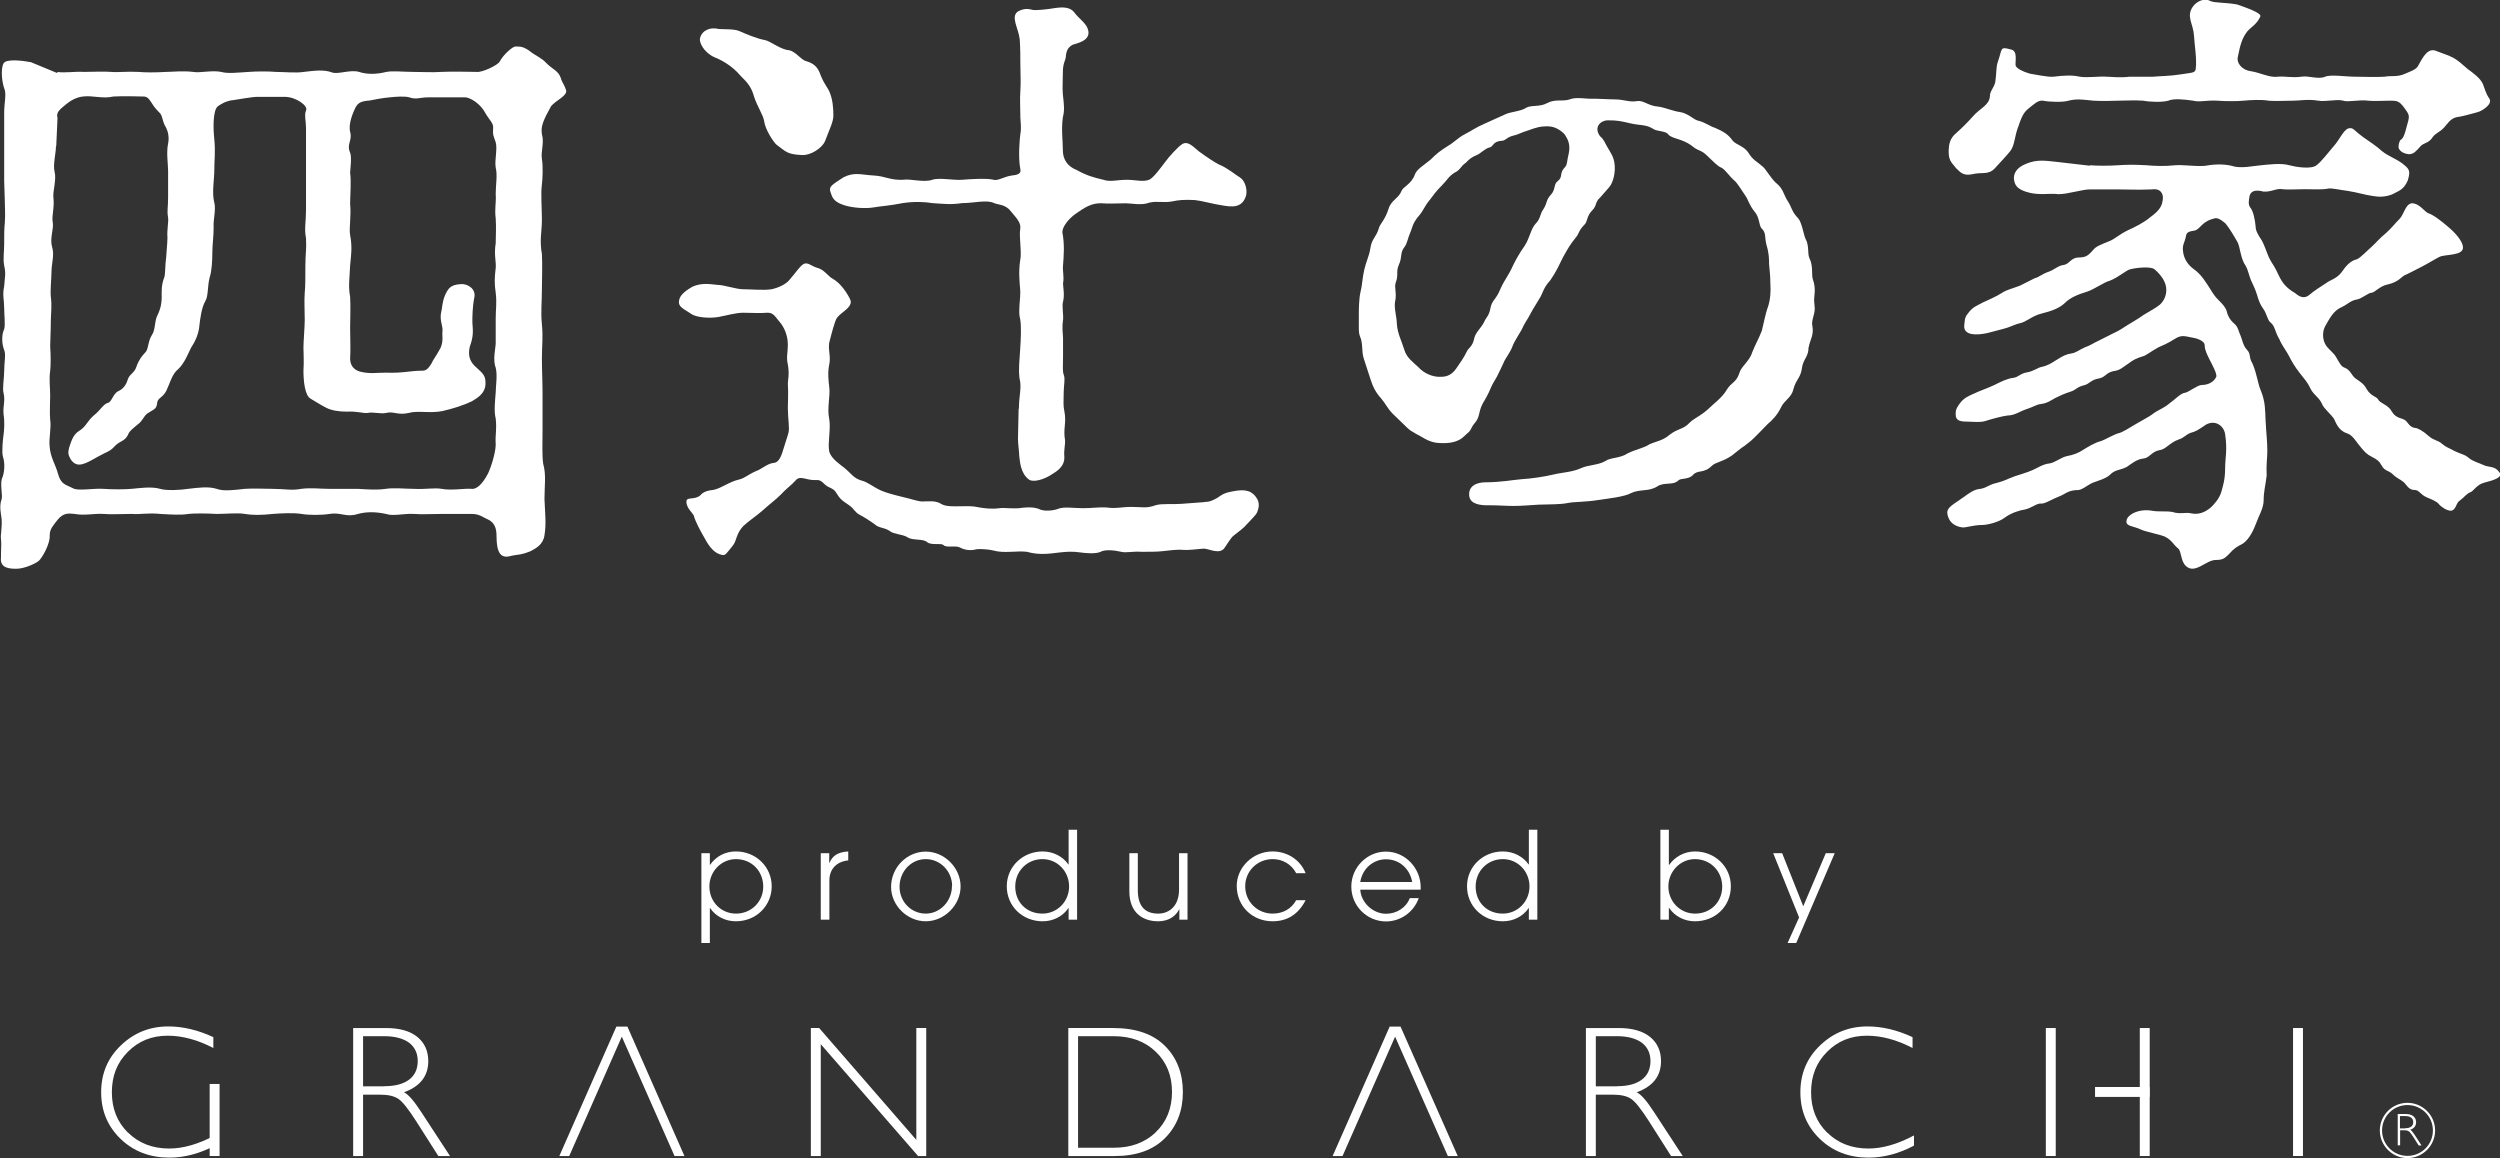 <?xml version="1.0" encoding="UTF-8"?>
<svg id="_レイヤー_2" data-name="レイヤー 2" xmlns="http://www.w3.org/2000/svg" viewBox="0 0 156.44 72.47">
  <rect x="0" y="0" width="156.44" height="72.47" fill="#333333" stroke="none"/>
  <defs>
    <style>
      .cls-1 {
        fill: #fff;
        stroke-width: 0px;
      }
    </style>
  </defs>
  <g id="_レイヤー_1-2" data-name="レイヤー 1">
    <g>
      <g>
        <g>
          <path class="cls-1" d="M43.89,59.01v-5.62h.53v.73h.01c.39-.55.96-.84,1.62-.84,1.26,0,2.24.97,2.24,2.18s-.96,2.19-2.24,2.19c-.65,0-1.25-.29-1.62-.83h-.01v2.19h-.53ZM46.05,53.76c-.9,0-1.66.76-1.66,1.71s.72,1.7,1.67,1.7,1.7-.74,1.7-1.69-.7-1.72-1.71-1.72Z"/>
          <path class="cls-1" d="M51.36,57.55v-4.16h.53v.6h.02c.18-.43.5-.67,1.17-.71v.56h0c-.77.08-1.18.58-1.18,1.25v2.46h-.53Z"/>
          <path class="cls-1" d="M55.76,55.5c0-1.22.99-2.21,2.17-2.21s2.18,1.02,2.18,2.18-1.01,2.18-2.18,2.18-2.17-1-2.17-2.15ZM59.58,55.44c0-.91-.73-1.68-1.65-1.68s-1.64.78-1.64,1.73.74,1.68,1.64,1.68,1.64-.78,1.64-1.73Z"/>
          <path class="cls-1" d="M66.87,57.55v-.73h-.01c-.37.54-.97.83-1.62.83-1.25,0-2.24-.94-2.24-2.19s1.02-2.18,2.24-2.18c.65,0,1.26.3,1.62.82h.01v-2.18h.53v5.63h-.53ZM66.9,55.47c0-.93-.72-1.71-1.67-1.71s-1.7.74-1.7,1.72.71,1.69,1.7,1.69c.92,0,1.67-.75,1.67-1.7Z"/>
          <path class="cls-1" d="M73.8,57.55v-.65h-.01c-.24.48-.72.75-1.32.75-.89,0-1.8-.47-1.8-1.88v-2.38h.53v2.32c0,.94.4,1.46,1.27,1.46.72,0,1.31-.5,1.31-1.5v-2.28h.53v4.16h-.5Z"/>
          <path class="cls-1" d="M81.7,56.33c-.43.84-1.1,1.32-2.07,1.32-1.24,0-2.24-.92-2.24-2.22,0-1.14,1-2.15,2.24-2.15.91,0,1.73.51,2.07,1.36h-.59c-.31-.58-.87-.88-1.47-.88-.96,0-1.72.75-1.72,1.7s.75,1.71,1.72,1.71c.63,0,1.17-.29,1.47-.84h.59Z"/>
          <path class="cls-1" d="M85.12,55.67c.05.83.81,1.51,1.61,1.51.65,0,1.26-.37,1.49-.98h.56c-.32.9-1.16,1.46-2.05,1.46-1.18,0-2.17-.96-2.17-2.18s1-2.19,2.16-2.19c1.25,0,2.18,1.07,2.18,2.22,0,.05,0,.11,0,.16h-3.79ZM88.37,55.19c-.15-.84-.81-1.42-1.64-1.42-.78,0-1.47.56-1.61,1.42h3.25Z"/>
          <path class="cls-1" d="M95.67,57.55v-.73h-.01c-.37.54-.97.83-1.62.83-1.25,0-2.24-.94-2.24-2.19s1.02-2.18,2.24-2.18c.65,0,1.26.3,1.62.82h.01v-2.18h.53v5.63h-.53ZM95.71,55.47c0-.93-.72-1.71-1.67-1.71s-1.7.74-1.7,1.72.71,1.69,1.7,1.69c.92,0,1.67-.75,1.67-1.7Z"/>
          <path class="cls-1" d="M103.9,57.55v-5.63h.53v2.2h.02c.36-.51.95-.84,1.62-.84,1.22,0,2.24.93,2.24,2.18s-.97,2.19-2.24,2.19c-.65,0-1.25-.29-1.62-.83h-.02v.73h-.53ZM106.06,53.76c-.91,0-1.66.77-1.66,1.71s.73,1.7,1.67,1.7c.99,0,1.7-.74,1.7-1.69s-.72-1.72-1.71-1.72Z"/>
          <path class="cls-1" d="M111.86,59.01l.72-1.6-1.62-4.02h.56l1.32,3.32,1.41-3.32h.56l-2.41,5.62h-.55Z"/>
        </g>
        <g>
          <g>
            <g>
              <path class="cls-1" d="M114.34,70.88c-.67-.66-1.01-1.5-1.01-2.53s.33-1.86,1-2.53c.67-.68,1.5-1.01,2.49-1.01.93,0,1.88.26,2.86.77v-.68c-.97-.45-1.91-.67-2.82-.67-1.15,0-2.13.39-2.96,1.18-.83.79-1.24,1.77-1.24,2.94s.41,2.14,1.22,2.92c.81.78,1.83,1.17,3.05,1.17.94,0,1.89-.25,2.84-.75v-.64c-1.03.55-1.98.82-2.85.82-1.04,0-1.9-.33-2.57-.99Z"/>
              <rect class="cls-1" x="143.49" y="64.33" width=".62" height="8.01"/>
              <rect class="cls-1" x="133.9" y="64.33" width=".62" height="8.01"/>
              <rect class="cls-1" x="128.02" y="64.33" width=".62" height="8.01"/>
              <rect class="cls-1" x="131.1" y="68.02" width="3.41" height=".62"/>
              <polygon class="cls-1" points="91.22 72.34 87.64 64.24 87.58 64.24 87.03 64.24 86.96 64.24 83.39 72.34 84.01 72.34 87.3 64.87 90.6 72.34 91.22 72.34"/>
              <path class="cls-1" d="M102.42,68.35c1.02-.37,1.52-1.02,1.52-1.95,0-.63-.23-1.14-.68-1.51-.46-.37-1.11-.56-1.97-.56h-2.05v8.01h.62v-3.84h1.08c.5,0,.88.09,1.14.27.26.18.62.64,1.09,1.37l1.4,2.2h.73l-1.81-2.77c-.45-.69-.8-1.09-1.07-1.22ZM101.19,67.98h-1.33v-3.14h1.31c.68,0,1.2.14,1.57.41.36.28.54.66.54,1.15s-.18.89-.54,1.16c-.36.27-.87.41-1.55.41Z"/>
            </g>
            <g>
              <polygon class="cls-1" points="57.34 71.33 51.26 64.33 50.74 64.33 50.74 72.34 51.36 72.34 51.36 65.34 57.45 72.34 57.96 72.34 57.96 64.33 57.34 64.33 57.34 71.33"/>
              <path class="cls-1" d="M69.65,64.33h-2.8v8.01h2.91c1.36,0,2.41-.38,3.15-1.13.74-.75,1.11-1.71,1.11-2.87s-.37-2.14-1.12-2.89c-.75-.75-1.83-1.12-3.25-1.12ZM72.31,70.87c-.69.64-1.55.95-2.59.95h-2.26v-6.98h2.22c1.08,0,1.96.32,2.64.97.68.65,1.02,1.49,1.02,2.52s-.35,1.89-1.03,2.53Z"/>
              <path class="cls-1" d="M8.01,70.88c-.67-.66-1.01-1.5-1.01-2.53s.33-1.86,1-2.53c.67-.68,1.5-1.01,2.49-1.01.93,0,1.88.26,2.86.77v-.68c-.97-.45-1.91-.67-2.82-.67-1.15,0-2.13.39-2.96,1.18-.83.79-1.24,1.77-1.24,2.94s.41,2.14,1.22,2.92c.81.78,1.83,1.17,3.05,1.17.94,0,1.89-.25,2.84-.75v-.64c-1.03.55-1.98.82-2.85.82-1.04,0-1.9-.33-2.57-.99Z"/>
              <rect class="cls-1" x="13.12" y="67.83" width=".62" height="4.51"/>
              <polygon class="cls-1" points="42.83 72.34 39.26 64.24 39.19 64.24 38.64 64.24 38.57 64.24 35 72.34 35.62 72.34 38.91 64.87 42.21 72.34 42.83 72.34"/>
              <path class="cls-1" d="M25.28,68.35c1.02-.37,1.52-1.02,1.52-1.95,0-.63-.23-1.14-.68-1.51-.45-.37-1.11-.56-1.97-.56h-2.05v8.01h.62v-3.84h1.08c.5,0,.88.09,1.14.27.26.18.62.64,1.09,1.37l1.4,2.2h.73l-1.81-2.77c-.45-.69-.8-1.09-1.07-1.22ZM24.05,67.98h-1.33v-3.14h1.31c.68,0,1.2.14,1.57.41.36.28.54.66.54,1.15s-.18.89-.54,1.16c-.36.27-.87.41-1.55.41Z"/>
            </g>
          </g>
          <g>
            <path class="cls-1" d="M150.82,70.7c.25-.09.37-.25.37-.48,0-.16-.06-.28-.17-.37-.11-.09-.27-.14-.48-.14h-.5v1.96h.15v-.94h.27c.12,0,.22.02.28.07.06.04.15.16.27.34l.34.54h.18l-.44-.68c-.11-.17-.2-.27-.26-.3ZM150.51,70.61h-.33v-.77h.32c.17,0,.29.03.38.1.09.07.13.16.13.28s-.04.22-.13.28c-.09.07-.21.1-.38.1Z"/>
            <path class="cls-1" d="M150.65,69.01c-.96,0-1.73.78-1.73,1.73s.78,1.73,1.73,1.73,1.73-.78,1.73-1.73-.78-1.73-1.73-1.73ZM152.24,70.74c0,.88-.71,1.59-1.59,1.59s-1.59-.71-1.59-1.59.71-1.59,1.59-1.59,1.59.71,1.59,1.59Z"/>
          </g>
        </g>
      </g>
      <g>
        <g>
          <path class="cls-1" d="M3.58,4.5c.45.08,1.14-.04,1.67,0,.49,0,1.26-.04,1.71,0,.41.04.98-.04,1.71,0,.41.04,1.06.04,1.71,0,.41,0,1.06-.08,1.71,0,.41.08,1.18-.12,1.75,0,.41.12,1.06.04,1.71,0,.53-.04,1.3-.04,1.71,0,.53,0,1.26.08,1.75,0,.69-.08,1.26-.16,1.79.04.37.12,1.14-.2,1.67-.04.49.16,1.06.16,1.71,0,.41-.08,1.06,0,1.71,0s1.14.04,1.71,0c.77-.04,1.75,0,2.24,0,.33.04,1.3-.41,1.43-.65.24-.45.81-.94.98-.94.32,0,.49,0,.89.28.41.33.73.41,1.06.77.41.41.73.45.9.94.04.2.2.37.32.73s-.65.65-.94,1.02c-.49.89-.65,1.26-.57,1.75.16.53-.08,1.1,0,1.55.08.45.04,1.3,0,1.59-.08.57,0,1.51,0,2.2,0,.77-.16,1.26,0,2.16.04.73,0,1.51,0,2.2,0,.85-.08,1.38,0,2.2s0,1.26,0,2.16c0,.69.04,1.46.04,2.2v2.2c0,.85-.04,1.59.04,2.16.2.69.08,1.42.08,2.2.04.98.12,1.55,0,2.28-.08.57-.53.81-.85.98-.65.28-.85.2-1.34.33-.53.12-.81-.2-.81-1.26,0-.41-.08-.81-.49-1.02-.37-.16-.57-.37-1.06-.37h-1.87c-.77,0-1.22.04-1.75,0-.61-.04-1.3.16-1.75,0-.73-.16-1.3-.12-1.75,0-.73.24-1.06-.12-1.79,0-.45.08-1.3.08-1.75,0-.45-.08-1.3-.04-1.79,0-.73.08-1.3.08-1.75,0-.45-.08-1.18,0-1.75,0-.73-.04-1.43-.04-1.79,0-.41.08-1.06.04-1.75,0-.77-.08-1.18.04-1.79,0-.61,0-1.34.04-1.75,0-.65-.04-1.14.12-1.83,0-.37-.04-.69-.08-1.06.37-.24.32-.49.57-.49.94.04.61-.53,1.51-.69,1.63-.24.2-.94.49-1.38.49-.37,0-1.06,0-.98-.69,0-.73.04-.77,0-1.18-.04-.24.08-.69.04-1.26-.04-.32-.16-.77,0-1.22.08-.24-.12-.98.04-1.34.12-.28.2-.85.04-1.34-.08-.24,0-1.1.04-1.34.04-.28.08-.85,0-1.3-.04-.57.12-.81,0-1.34-.08-.24.04-.94.04-1.34,0-.57.12-1.06,0-1.34-.12-.28-.2-.89,0-1.3.08-.24,0-.94,0-1.34,0-.49-.12-.81,0-1.34.04-.61.12-.77,0-1.3-.08-.41,0-.86,0-1.34,0-.57,0-.98.04-1.34.04-.61,0-.85,0-1.34l-.04-1.3v-4.27c0-.57.16-1.18,0-1.51-.12-.33-.24-1.18-.04-1.55.16-.32,1.3-.16,1.71-.08l1.67.69ZM3.5,9.18c0,.41-.2,1.14-.08,1.59.12.45-.12,1.22-.08,1.55.08.73-.12,1.18-.04,1.59.08.41-.2.98-.04,1.55.16.49-.04,1.02-.04,1.59,0,.33-.08,1.1-.04,1.51.08.61,0,1.1,0,1.55,0,.57-.04,1.26-.04,1.55.04.57.04,1.22,0,1.55-.08.53,0,1.06,0,1.51s-.04,1.1,0,1.55c.08.45-.08,1.14-.04,1.59.04.77.37,1.18.53,1.79.2.69.45.65,1.02.94.37.12,1.22-.04,1.83,0,.53.04,1.3.04,1.75,0,.45-.04,1.26-.16,1.79,0,.37.12,1.26.08,1.75,0,.69-.08,1.26-.16,1.79,0,.41.16,1.06.08,1.75,0,.61-.04,1.14,0,1.75,0,.77,0,1.18.12,1.79,0,.61-.08,1.14,0,1.75,0h1.79c.69.04,1.18.08,1.75,0,.49-.08,1.26,0,1.75,0,.77.04,1.26-.08,1.75,0,.61.12,1.43-.04,1.87,0,.28.04.65-.24,1.02-.94.2-.41.49-1.34.49-1.83-.04-.65.08-.9,0-1.63-.12-.45-.04-1.1,0-1.63,0-.37.12-1.1,0-1.55-.2-.53,0-1.22,0-1.55v-1.55c0-.57.08-.94,0-1.59-.08-.53-.08-.93,0-1.55.04-.41-.12-.81,0-1.55,0-.49.04-.94,0-1.55-.08-.61.04-.98,0-1.55,0-.53.12-1.18,0-1.63-.08-.49.12-1.14,0-1.59-.12-.37-.2-.41-.16-.94,0-.28-.24-.45-.49-.89-.32-.61-.98-.98-1.26-.98h-2.28c-.57,0-.77.16-1.22,0-.28-.08-.85-.04-1.22,0-.41.04-.9.12-1.26.2-.57.04-.73.16-.89.45-.16.33-.45,1.02-.33,1.51.16.53-.24.77,0,1.3.12.28,0,1.1,0,1.26.08.53,0,1.47,0,1.95.08.77-.08,1.51,0,1.95.16.81.04,1.38,0,1.91-.04.86-.12,1.3,0,1.95.04.65,0,1.38,0,1.95,0,.53.04,1.46,0,1.91,0,.49.29.77.73.85.57.12.89.04,1.51.04,1.06.04,1.55-.12,2.16-.12.29,0,.41,0,.69-.45.12-.28.24-.37.57-.98.2-.45.08-.81.12-1.06.04-.28-.2-.69-.08-1.18.08-.28.04-.57.24-1.06.2-.41.32-.65.98-.69.41-.04.98.28.85.85-.12.61-.12,1.22-.12,1.55.04.53.08.86-.16,1.51-.2.86.28,1.18.49,1.38.32.29.49.45.49.86.04.73-.61,1.02-.85,1.18-.49.24-1.14.45-1.83.61-.73.16-1.59-.04-2.12.12-.69.16-.94-.12-1.42,0-.33.08-.85-.08-1.14,0-.28.04-.69-.12-1.3-.08-.53,0-.98-.08-1.3-.24-.32-.16-.77-.45-.98-.57-.37-.2-.45-1.14-.45-1.75.04-.69,0-.93,0-1.46,0-.37.08-1.3.08-1.71,0-.65-.04-1.18,0-1.71.04-.37.04-.94.04-1.71,0-.73.08-.98.04-1.71-.12-.57,0-1.02,0-1.75v-5.13c0-.41-.12-.86,0-1.1.16-.28-.61-.86-1.34-.86h-1.67c-.41,0-1.18.16-1.51.2-.49.04-.85.28-1.02.41-.28.28-.28,1.3-.2,2.03.08.81,0,1.3,0,1.99,0,.53-.16,1.38,0,1.99.12.41-.08,1.14-.04,1.51,0,.65-.08,1.1-.08,1.55,0,.57-.04,1.22-.16,1.59-.16.57-.08,1.18-.28,1.51-.24.41-.32,1.1-.37,1.51-.04.57-.29,1.06-.53,1.42-.16.32-.41.98-.81,1.34-.37.28-.53.94-.73,1.34-.2.41-.53.45-.57.73-.04.45-.2.41-.61.69-.24.16-.28.45-.61.69-.28.24-.53.41-.61.65-.2.41-.49.37-.81.69-.32.37-.53.37-1.02.65-.81.45-1.34.81-1.75.2-.16-.28-.2-.41-.08-.81.16-.49.28-.77.61-.98.45-.28.49-.61.93-.98.37-.28.57-.69.86-.77.24-.04.32-.57.65-.73.37-.16.53-.49.61-.77.12-.32.41-.37.53-.77.16-.45.37-.69.53-.86.24-.2.16-.69.45-1.14.2-.28.16-.89.32-1.18.24-.49.28-.85.28-1.18,0-.24-.04-.73.16-1.22.08-.24.04-.73.12-1.26,0-.16.08-.9.08-1.22-.04-.49.08-1.02.04-1.26-.08-.45,0-.61,0-1.26v-1.67c0-.41-.12-1.14,0-1.71.08-.37,0-.73-.12-.98-.28-.45-.2-.73-.41-.94-.61-.57-.57-1.02-1.02-1.02-.37,0-1.18-.04-1.87,0-.69.16-1.3-.08-1.91,0-.41.04-.81.28-1.06.49-.33.28-.65.49-.53.85l-.08,1.75Z"/>
          <path class="cls-1" d="M75.36,31.41c.19,0,.38,0,.84-.27.27-.19.42-.3.87-.38.57-.11,1.14-.19,1.52.34.3.38.15.76.08.95-.08.19-.38.46-.65.76-.19.23-.46.42-.84.72-.15.11-.42.57-.53.72-.3.5-.99.08-1.33.08-.5.04-.99.11-1.29.08-.3-.04-.95.04-1.29.08-.27.04-.91.04-1.29.04-.61-.04-.99.08-1.29,0-.46-.11-1.03-.15-1.29,0-.3.15-.99.08-1.26.04-.53-.08-.91-.04-1.29,0-.84.11-1.37.15-2.06-.04-.61-.08-1.45.11-2.09-.08-.3-.08-.88-.11-1.07-.08-.38.11-.76.04-1.03-.11-.3-.15-.84.04-1.03-.15-.15-.15-.76.04-1.03-.19-.27-.23-.91-.08-1.22-.3-.3-.19-.87-.19-1.1-.38-.38-.27-.65-.15-.99-.46-.34-.23-.49-.34-.91-.57-.3-.15-.34-.38-.68-.61-.15-.11-.5-.3-.68-.61-.23-.38-.3-.38-.61-.53-.3-.15-.38-.46-.76-.42-.61.04-.99-.34-1.29.04-.19.23-.61.53-.91.87-.34.34-.72.61-1.18,1.03-.34.3-.87.65-1.18.95-.46.5-.38.88-.65,1.22-.38.46-.46.65-.69.57-.42-.08-.76-.46-1.06-1.03-.27-.46-.61-1.1-.68-1.41-.04-.15-.53-.53-.46-.95.04-.23.53-.04.87-.34.15-.19.42-.3.84-.34.49-.11.95-.5,1.6-.65.34-.08.53-.3,1.06-.53.27-.08.69-.46,1.06-.5.27,0,.46-.27.61-.8.15-.5.3-.91.34-1.1.08-.27-.04-.91-.04-1.52,0-.49.04-.91,0-1.56,0-.19.11-.57,0-1.18-.11-.45,0-.76,0-1.22,0-.5-.15-.95-.42-1.33-.34-.38-.46-.72-.87-.69-.42.04-1.07,0-1.52,0s-1.1.19-1.56.27c-.5.08-1.22.04-1.6-.15-.49-.34-.91-.46-.84-.87.04-.27.23-.53.84-.88.61-.27,1.14-.15,1.6-.11.38,0,1.14.27,1.56.27.53,0,1.29.08,1.79,0,.38-.08.91-.3,1.14-.61.34-.38.68-.91.91-.99.27-.08.42.15.84.27.42.11.65.53.95.68.34.19.65.57.8.8.19.3.38.57.3.76-.11.34-.57.53-.84.87-.15.19-.38,1.14-.49,1.56-.08.49.11.84,0,1.37-.11.5-.04,1.07,0,1.41.08.53-.15,1.33,0,2.01.11.61-.11,1.52,0,2.02.11.46.76.87.95,1.03.46.38.57.65,1.1.8.34.08.68.38,1.18.61.34.15.8.27,1.41.42.5.11.91.27,1.18.27.34,0,.84-.08,1.18.15.3.19.84.15,1.22.15.46,0,.65-.04,1.22.08.27.04.68.11,1.22.04.3-.04.8.04,1.22,0,.3-.04.8-.11,1.22.04.34.19.95.11,1.22,0,.38-.15.95-.04,1.56-.04.57,0,1.03-.08,1.52-.04.61.08.84-.04,1.52-.04s.91.11,1.52-.11c.38-.11,1.03-.04,1.56-.08l1.48-.11ZM63.76,25.55c0-.8.19-1.29.04-1.86-.08-.61,0-1.1.04-1.86.04-.61.08-1.37,0-1.86-.15-.46.04-1.37,0-1.83-.04-.49-.11-1.14,0-1.86.11-.46-.08-1.45,0-1.94.08-.42-.27-.72-.57-1.1-.34-.46-.8-.42-1.06-.53-.46-.23-1.26,0-2.01,0-.72.11-1.18.04-1.86,0-.46-.08-1.14-.11-1.86,0-.72.15-1.37.19-1.83.27s-1.29.04-1.86-.15c-.69-.23-.72-.53-.84-.87-.08-.3.15-.42.84-.87.68-.34,1.1-.15,1.86-.11.76.04,1.03.3,1.83.27.53-.08,1.29.19,1.86,0,.42-.15,1.33.04,1.86,0,.42-.04,1.6-.11,1.98,0,.27.08.61-.19,1.14-.27.49-.04.57-.19.53-.38-.15-.76-.04-1.94,0-2.21.08-.42,0-.84,0-1.06,0-.57-.04-1.18,0-1.64.04-.61,0-1.1,0-1.64,0-.5,0-.99-.04-1.6-.08-.69-.61-1.45-.08-1.75.38-.19.61-.15.91-.08.19.04.95-.04,1.33-.11.53-.08.99-.08,1.26.27.23.34.72.65.84,1.03.27.76-.76.91-.95.99-.27.15-.38.34-.42.68,0,.3-.19.42-.19,1.03,0,.57-.04.99,0,1.41.08.69.11.99,0,1.41-.11.76,0,1.52,0,2.09,0,.53.27.99.87,1.22.61.34,1.03.46,1.67.61.42.15.84,0,1.48,0,.53,0,.99.15,1.37,0,.27-.11.68-.68,1.03-1.14.19-.27.8-.95,1.06-1.1.34-.19.61.11,1.03.46.46.34,1.03.72,1.29.84.49.19,1.03.65,1.29.8.3.19.46.72.38,1.1-.23.87-.99.72-1.45.65-.72-.11-1.33-.3-1.75-.34-.65-.04-1.07,0-1.41.08-.61.11-.91-.04-1.45.08-.49.19-1.1.04-1.48.04-.5,0-1.14.04-1.48,0-.65-.04-1.14.3-1.64.65-.49.34-.87.87-.84,1.18.15.76.08,1.52.04,2.05-.04.38.08.68,0,1.14,0,.23.11.69,0,1.14-.08.27.04.84,0,1.14-.08.53,0,.87,0,1.14v1.14c0,.53-.04.95.04,1.14.11.23,0,.72,0,1.14,0,.57-.04.76.04,1.14.15.72-.08,1.1.04,1.79.04.27-.08.61-.04,1.06.04.65-.53.95-.76,1.1-.5.34-1.18.53-1.45.34-.53-.38-.57-1.14-.61-1.48,0-.23-.08-.76-.08-1.07l.04-1.86Z"/>
          <path class="cls-1" d="M113.17,21.75c0,.61-.34.69-.42,1.33-.08.57-.38.69-.53,1.29-.11.5-.57.69-.76,1.1-.23.49-.57.84-.84,1.06-.38.38-.76.8-1.06,1.06l-.38.3c-.19.11-.61.46-.8.61-.53.38-1.03.42-1.26.65-.5.5-.88.23-1.18.57-.27.3-.76.19-.91.34-.34.34-.87.08-1.33.38-.53.34-1.1.15-1.64.42-.42.23-1.45.34-1.98.42-.95.15-1.52.11-1.94.19-.53.11-1.1.08-1.86.11-.68.04-1.06.08-1.6.08-.42,0-.91-.04-1.33-.04h-.23c-.42,0-1.1-.04-1.18-.57-.08-.61.42-.87,1.03-.87.95,0,1.71-.15,2.21-.19.65-.04,1.41-.15,2.05-.3.42-.11,1.18-.15,1.67-.38.49-.23,1.1-.19,1.56-.46.3-.23.91-.15,1.41-.49.57-.27.95-.3,1.37-.57.34-.15.84-.23,1.22-.57.53-.42.88-.34,1.26-.76.3-.3.69-.42,1.18-.87.3-.3.88-.72,1.14-1.18.3-.5.61-.46.8-1.06.11-.42.65-.76.8-1.29.23-.57.42-.87.61-1.37.11-.42.23-1.1.38-1.48.15-.46.19-.95.15-1.52,0-.46-.04-.65-.08-1.18,0-.27,0-.65-.15-1.14-.15-.53,0-.8-.34-1.1-.15-.23-.11-.68-.42-1.03-.34-.42-.42-.8-.57-.99-.19-.27-.5-.8-.69-.95-.34-.3-.57-.68-.8-.8-.27-.11-.46-.34-.91-.76-.34-.34-.53-.3-.8-.5-.34-.27-.5-.34-.8-.46-.3-.11-.69-.19-.84-.38-.11-.19-.68-.19-.87-.3-.53-.34-.84-.23-1.48-.38s-.84-.19-1.41-.19c-.46,0-.91.42-.5.99.27.23.3.42.46.68.19.34.42.61.46,1.14.04.46-.08,1.06-.34,1.37l-.57.65c-.34.3-.19.5-.49.8-.38.38-.27.68-.5.91-.38.38-.3.53-.57.84-.34.42-.46.65-.76,1.18-.23.46-.42.91-.8,1.45-.42.46-.46.76-.61,1.03-.15.27-.5.8-.61,1.03-.15.3-.45.72-.57,1.03-.15.27-.5.8-.57,1.03-.19.49-.46.76-.57,1.06-.23.46-.34.76-.53,1.06-.27.42-.3.65-.53,1.06-.11.23-.34.46-.46,1.06-.11.5-.3.53-.46.84-.15.34-.27.34-.49.57-.3.3-.76.42-1.26.42-.34,0-.69,0-1.18-.27-.3-.19-.84-.42-1.1-.68-.15-.15-.68-.65-.91-.88-.34-.34-.46-.65-.72-.95-.38-.42-.53-.76-.68-1.22l-.42-1.29c-.15-.46-.04-.95-.23-1.37-.08-.19-.08-.38-.08-.61v-.76c0-.3,0-.99.11-1.45.11-.42.11-.87.23-1.37.11-.49.3-.84.38-1.33.08-.61.38-.72.53-1.26.08-.3.38-.5.61-1.22.15-.53.65-.68.8-1.1.11-.3.61-.42.84-1.03.11-.34.53-.57.99-.95.38-.38.57-.53,1.06-.84.46-.27.65-.53,1.1-.76.38-.19.68-.42,1.22-.65l1.26-.57c.38-.19.99-.19,1.33-.42.3-.19.87-.04,1.33-.3.5-.27.95-.08,1.41-.23.19-.08.38-.08.57-.08.27,0,.5.04.69.04h.38c.34,0,.76.04,1.18.04.57,0,.91.19,1.37.11.42-.08.72.3,1.33.34.38.04.99.3,1.37.34.5.08.84.45,1.1.53.49.11.8.38,1.1.46.53.23.84.42,1.1.8.23.27.72.34.99.76.27.46.57.57.91.88.15.11.53.76.8.99.46.38.46.65.69,1.06.34.49.27.72.72,1.18.23.27.34,1.06.46,1.29.23.42.11.91.23,1.18.27.53.11,1.06.23,1.37.08.23.11.46.11.65,0,.23-.04.42-.04.65l.04.49c0,.42-.23.76-.15,1.1.11.57-.15.87-.23,1.33ZM96.89,7.9c-.53,0-.76.08-1.29.27-.38.11-.65.27-.84.3-.5.11-.53.34-.8.34-.57.04-.5.38-.76.42-.23.04-.57.38-.76.46-.38.15-.53.3-.72.5-.3.19-.34.45-.69.61-.38.23-.46.46-.8.8-.42.42-.53.61-.76.91-.27.3-.42.68-.61.91-.27.3-.42.53-.57,1.03-.23.53-.23.8-.42,1.03-.27.34-.11.61-.34,1.1-.19.46,0,.61-.19,1.1-.11.3.08.69-.04,1.18-.08.38.11,1.03.11,1.41.04.61.3,1.06.46,1.6.15.53.57.8.88,1.1.38.42.91.61,1.33.61.27,0,.68,0,1.03-.5.27-.38.5-.72.65-1.03.11-.3.38-.3.5-.91.08-.34.42-.61.61-.99.11-.27.3-.38.38-.8.11-.61.34-.53.65-1.29.23-.53.53-.87.76-1.41.15-.3.34-.69.76-1.29.3-.46.38-1.06.68-1.37.3-.3.27-.61.46-.87.3-.46.15-.57.5-.95.3-.34.15-.65.42-.84.34-.27.08-.46.42-.84.19-.15.15-.46.27-.91.11-.57-.08-.87-.19-1.06-.11-.23-.61-.61-1.06-.61Z"/>
          <path class="cls-1" d="M130.77,10.34c.46.04,1.22.04,1.79,0,.57-.04.99-.04,1.75,0,.46.04,1.06.08,1.83,0,.46-.04,1.14.08,1.82.04.42-.08,1.1-.15,1.71,0,.53.19,1.33,0,1.83-.04.42-.04,1.26-.15,1.75,0,.42.11,1.37.27,1.71,0,.27-.19.8-.87,1.03-1.14.46-.49.69-1.22,1.1-1.18.19,0,.27.19.8.57.42.3.76.5,1.18.88.38.3.84.45,1.26.76.42.34.53.42.34,1.06-.27.61-.57.65-.99.88-.53.19-.87.15-1.29.08-.5-.08-.8-.19-1.45-.3-.61-.08-1.03-.19-1.26-.15-.3.08-.99.04-1.45.04-.5,0-1.1.04-1.41,0-.34-.08-.72.19-1.18.15-.3-.08-.76-.15-.87.27-.04.23-.11.53.04.72.19.23.3.76.34,1.22,0,.23.15.5.38.84.11.19.27.61.34.8.11.34.34.68.46.87s.3.65.46.88c.15.23.34.46.84.76.27.23.57.38.91.08.15-.15.84-.61,1.03-.72.23-.19.68-.27.99-.72.23-.34.53-.68.91-.76.23-.08.72-.61.95-.8.3-.27.46-.5.88-.84.38-.34.57-.61.87-.91.27-.27.38-1.06.87-.95.42.08.69.53.91.61.34.11.87.53,1.26.87.46.38.87.88.91,1.22.08.61-1.14.46-1.48.65-.3.15-.65.38-1.1.61-.3.15-.88.46-1.06.53-.19.08-.38.42-1.03.57-.57.11-.84.53-1.06.53-.19,0-.61.38-.91.42-.42.08-.57.3-.91.46-.57.23-.8.76-1.03,1.14-.19.3-.3.88.08,1.37.23.27.42.38.57.65.23.38.3.57.53.65.38.15.42.49.69.68s.53.34.68.65c.27.46.61.46.72.65.11.23.46.27.76.61.19.27.23.46.76.61.38.11.34.5.8.57.15,0,.5.19.84.5.34.3.61.27.84.49.27.23.38.23.8.46.38.19.61.19.87.42.27.23.61.3.95.46.34.15.68.04.95.42.04.04.08.11.08.15,0,.19-.27.34-1.03.53-.42.11-.65.5-.8.57-.3.11-.42.34-.69.53-.27.15-.23.61-.57.65-.27,0-.65-.27-.76-.42-.11-.15-.46-.3-.76-.42-.42-.19-.46-.46-.76-.46-.38,0-.5-.34-.69-.5-.23-.19-.42-.23-.68-.49-.23-.23-.5-.19-.68-.53-.15-.27-.27-.38-.65-.57-.3-.15-.42-.3-.65-.57-.27-.3-.5-.76-.84-.87-.46-.15-.65-.46-.84-.91-.19-.3-.65-.65-.76-.95-.19-.42-.5-.53-.72-.95-.19-.42-.42-.65-.68-.99-.27-.34-.5-.72-.65-1.03-.15-.3-.46-.69-.61-1.06-.3-.5-.27-.84-.57-1.07-.19-.15-.23-.57-.46-.87-.19-.27-.27-.49-.38-.87-.11-.34-.19-.5-.38-.91-.11-.27-.19-.68-.34-.91-.3-.42-.34-1.18-.49-1.45-.19-.34-.53-.91-.76-1.18-.49-.42-.61-.34-.84-.27-.65.19-.76.65-1.1.72-.19.04-.5.04-.53.34-.08.42-.23.53-.19.91.04.53.34.91.65,1.14.5.34.8.87,1.03,1.22.23.38.34.53.53.72.23.23.46.46.53.72.04.23.19.53.46.76.27.23.27.49.42.8.08.19.15.61.38.84.27.27.11.5.34.84.3.69.34,1.29.53,1.71.3.72.27,1.29.3,1.86.04.84.11,1.29.11,1.94,0,.46-.08.87-.04,1.52-.08.68-.19.99-.19,1.56,0,.49-.3.95-.49,1.48-.23.61-.53,1.07-.87,1.26-.3.15-.5.27-.8.61-.27.27-.38.38-.84.38-.61,0-1.29.91-1.86.38-.34-.3-.27-.91-.49-1.1-.3-.23-.38-.53-.87-.76-.27-.11-1.1-.27-1.45-.42-.46-.23-.99-.19-.91-.57.04-.34.72-.76,1.6-.61.46.08.87,0,1.29.08.42.15.84,0,1.14.08.5.11.91-.08,1.26-.38.15-.15.53-.53.65-.99.08-.3.23-.72.23-1.45,0-.65.15-1.14,0-2.13-.08-.53-.61-.91-1.18-.61-.57.38-.61.42-.99.53-.3.11-.38.3-.76.42-.53.19-.8.61-1.14.65-.53.08-.65.49-1.03.53-.42.04-.72.3-1.06.53-.46.23-.72.15-1.06.5-.23.23-.8.38-1.07.49-.42.19-.68.5-1.06.46-.53.04-.68.27-1.1.42-.3.11-.87.46-1.06.42-.27-.04-.61.3-1.06.38-.27.04-.8.19-1.22.5-.34.27-1.07.46-1.41.46-.57,0-1.06.19-1.26.15-.3-.04-.68-.19-.84-.57-.23-.53,0-.69.57-1.07.42-.27.91-.72,1.33-.76.46-.04.57-.27,1.1-.38.57-.15.61-.23,1.14-.42.23-.08.76-.23,1.1-.38.27-.11.65-.38,1.06-.42.34-.04.72-.38,1.1-.46.42-.08.72-.19,1.06-.42.19-.11.65-.42,1.1-.53.23-.08.8-.42,1.1-.49.19-.04.68-.34,1.06-.57.38-.23.84-.46,1.03-.61.27-.23.72-.38,1.03-.65.42-.3.72-.65.99-.69.19,0,.8-.49,1.06-.49.3,0,.72-.11.91-.5.08-.19-.27-.8-.42-1.1-.11-.23-.3-.57-.3-.88s-.57-.46-.8-.49c-.53-.11-.68-.15-1.06.08-.46.3-.87.46-1.03.53-.49.27-.8.53-.99.57-.38.11-.61.23-.91.46-.3.19-.5.42-.91.46-.5.11-.5.38-.91.46-.5.08-.61.34-.91.42-.5.11-.5.3-.91.42-.34.11-.61.23-.91.38-.27.15-.53.34-.91.38-.3.04-.38.15-.95.34-.34.11-.69.38-1.14.38-.34.04-1.03.23-1.37.34-.3.11-.91.04-1.22.04-.38,0-.65-.08-.65-.42,0-.19-.04-.3.23-.68s.57-.5.91-.65c.3-.15.76-.3,1.26-.53.46-.23.84-.42,1.22-.46.3-.04.42-.27.84-.34s.68-.3.91-.34c.38-.08.61-.23.91-.42.42-.27.65-.38.95-.42.3-.04.57-.27.84-.38.42-.15.53-.27.87-.42l.91-.46c.34-.15.57-.3.87-.5.3-.19.72-.42,1.03-.65.3-.19.8-.45,1.03-.65.38-.34.53-.95.27-1.45-.11-.27-.38-.57-.61-.76-.23-.19-1.1-.11-1.52,0-.23.04-.72.5-1.29.72-.34.08-.95.53-1.41.68-.65.19-1.1.42-1.37.69-.34.34-.87.53-1.48.68-.61.15-.95.53-1.37.61-.23.04-.68.27-.99.34-.46.11-.68.19-1.03.27-.68.15-1.45.15-1.45-.42.04-.3,0-.53.23-.8.3-.42.57-.49.91-.68.23-.11.87-.38,1.22-.61.27-.19.65-.27,1.14-.46l.91-.46c.23-.04.46-.27.91-.42.38-.15.57-.38.95-.42.34-.08.42-.46.91-.46.46,0,.61-.15.91-.49.15-.19.42-.3.99-.53.38-.15.61-.42,1.18-.69.34-.15,1.03-.49,1.37-.8.65-.46.76-.76.8-1.14.04-.3-.11-.69-.68-.61-.91.04-1.48,0-2.21,0h-1.67c-.49,0-1.37.3-1.98.3-.57-.08-1.22.11-2.02-.15-.57-.19-.72-.42-.76-.84,0-.27.11-.65.76-.91.72-.3,1.22-.19,2.02-.11l1.98.23ZM153.33,3.53c.42.15.91.65,1.1.8.27.19.8.57.95.95.11.27.15.53.38.87.27.34-.42.8-.76.88-.38.11-.99.27-1.26.3-.42.08-.61.46-.8.65-.27.3-.53.34-.72.61-.23.38-.57.34-.76.57-.27.3-.42.49-.72.49-.42-.04-.65-.27-.65-.46s.08-.42.15-.45c.23-.11.34-.8.46-1.18.08-.34.04-.42-.27-.84s-.46-.42-.91-.42c-.34,0-1.06.04-1.33,0-.53-.08-1.26.11-1.56,0-.34-.11-1.1.08-1.56,0-.65-.11-1.14,0-1.56,0-.61,0-1.14.04-1.56,0-.42-.08-1.14-.04-1.56,0-.38.04-1.14.04-1.63,0-.69-.04-1.14.11-1.52,0-.57-.08-1.22-.15-1.56,0-.38.11-1.18.08-1.56,0-.61-.04-1.06,0-1.56,0-.34,0-.87.04-1.56,0-.5-.04-.99-.15-1.56,0-.34.11-1.22.08-1.6,0-.3-.04-.53.19-.95.53-.34.27-.49.8-.57,1.03-.27.65-.23,1.22-.53,1.6-.27.34-.72.8-.95,1.06-.42.46-.84.23-1.41.38-.57.11-.72-.08-1.03-.38-.19-.27-.46-.42-.46-.99,0-.53.08-.88.49-1.22.34-.3.65-.61,1.03-1.03.42-.5,1.03-.69,1.06-1.26,0-.34.27-.53.34-.91.08-.57.04-.88.15-1.22.3-.84.11-.99.8-.8.53.08.23.91.34,1.06s.34.3.87.46c.3.04,1.14.23,1.48.19.65-.08,1.18-.11,1.64,0,.49.08,1.29-.04,1.67,0,.3,0,.84.08,1.45,0h1.48c.42-.04,1.1-.04,1.75-.15.69-.11.88-.08.91-.34.08-.61-.08-1.52-.11-2.09-.04-.72-.5-1.18-.08-1.79.23-.34.72-.57,1.07-.38.3.15.84.08,1.71.23.53.19,1.56.53,1.45.76-.23.49-.53.61-.8.91-.34.42-.46.87-.61,1.63-.08.34.23.8.84.88.53.08,1.18.42,1.67.34.46-.04.84.08,1.48,0,.42-.08,1.06.19,1.48,0,.34-.15,1.29,0,1.86,0,.53,0,1.37.04,1.86,0,.42-.08.8.04,1.29-.19.34-.15.61-.23.76-.42.23-.34.53-1.18,1.1-1.03l.91.34Z"/>
        </g>
        <path class="cls-1" d="M44.75,1.77c.32.11,1.06,0,1.48.16.48.21,1.11.48,1.64.58.32.05.95.58,1.48.63.42.05.79.63,1.11.69.53.16.74.42.9.9.26.63.48.79.58,1.11.16.37.21.95.21,1.37s-.21.79-.53,1.64c-.16.37-.85.9-1.48.85-.9-.05-.95-.21-1.53-.63-.21-.16-.74-1-.79-1.48-.05-.37-.42-.9-.63-1.53-.16-.58-.37-.85-.85-1.32-.53-.63-1.22-1-1.64-1.16-.69-.32-.95-.95-.9-1.16.11-.58.74-.69.95-.63Z"/>
      </g>
    </g>
  </g>
</svg>